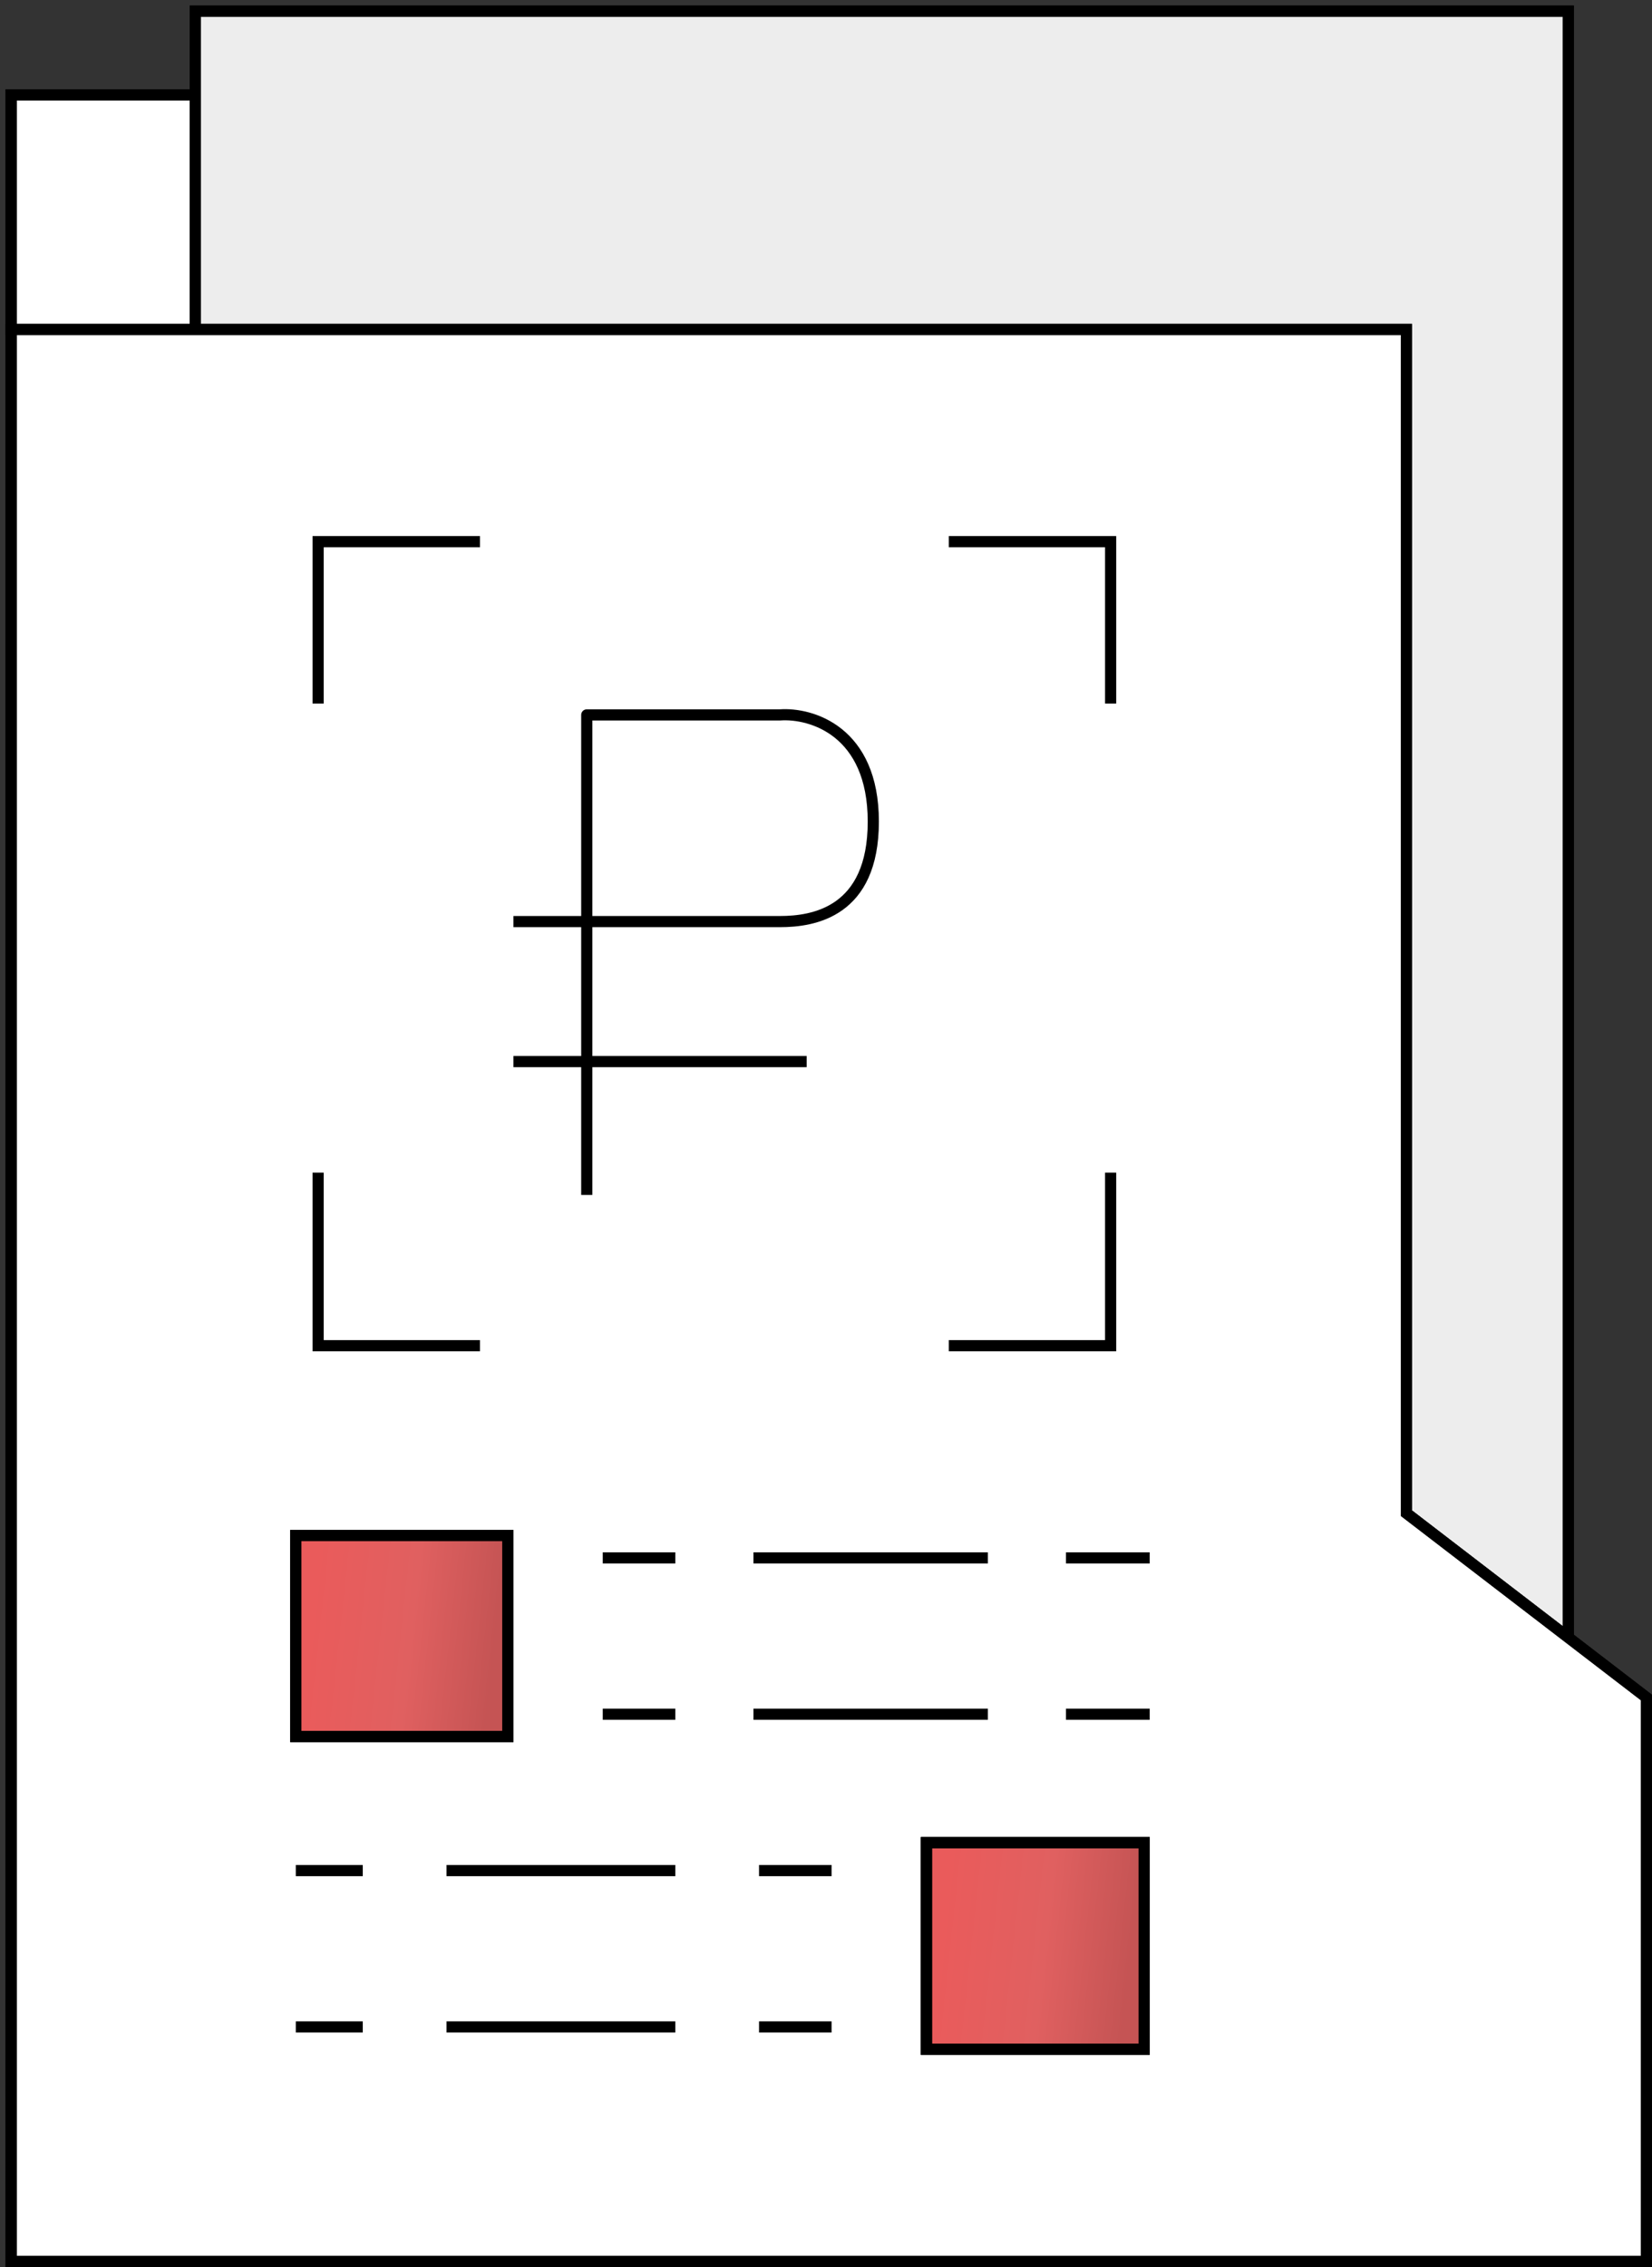 <?xml version="1.0" encoding="UTF-8"?> <svg xmlns="http://www.w3.org/2000/svg" width="148" height="203" viewBox="0 0 148 203" fill="none"><rect x="0" y="0" width="148" height="203" fill="#333333" stroke="none"/> <path d="M1 29.5H17.5V8.5H1V29.5Z" fill="white" stroke="black"></path> <path d="M126 29.5V135.5L140.5 146.628V1H17.5V8.5V29.5H126Z" fill="#EDEDED" stroke="black"></path> <path d="M1 29.5V202.5H147.5V152L140.5 146.628L126 135.5V29.5H17.5H1ZM26.5 155.5V137.5H45.5V155.5H26.5ZM102.5 165V183.5H83V165H102.5Z" fill="white" stroke="black"></path> <path d="M26.5 137.5V155.5H45.5V137.5H26.5Z" fill="url(#paint0_linear)" stroke="black"></path> <path d="M102.5 183.5V165H83V183.5H102.5Z" fill="url(#paint1_linear)" stroke="black"></path> <path d="M1 29.5V202.5H147.5V152L140.5 146.628M1 29.5H17.5M1 29.5V8.5H17.5M140.5 146.628L126 135.5V29.5H17.5M140.5 146.628V1H17.5V8.5M17.5 29.5V8.5M28.5 63V48.5H43M28.5 105V120.5H43M85 120.5H99.5V105M99.5 63V48.5H85M54 139.5H60.5M54 153.5H60.5M67.5 139.5H88.5M67.5 153.5H88.5M95.5 139.5H103M95.5 153.5H103M74.5 167.5H68M74.5 181.5H68M60.5 167.5H40M60.5 181.5H40M32.5 167.5H26.5M32.5 181.5H26.5M26.5 137.5V155.5H45.5V137.5H26.5ZM102.5 183.5V165H83V183.5H102.5Z" stroke="black"></path> <path d="M52.567 64.016V63.516C52.291 63.516 52.067 63.739 52.067 64.016H52.567ZM69.88 64.016V64.516C69.892 64.516 69.904 64.515 69.916 64.514L69.88 64.016ZM52.567 64.516H69.88V63.516H52.567V64.516ZM69.916 64.514C71.208 64.422 73.166 64.758 74.791 66.062C76.395 67.35 77.738 69.633 77.738 73.568H78.738C78.738 69.383 77.296 66.79 75.417 65.282C73.559 63.791 71.338 63.41 69.845 63.517L69.916 64.514ZM77.738 73.568C77.738 77.507 76.443 79.574 74.888 80.683C73.301 81.815 71.341 82.023 69.88 82.023V83.023C71.404 83.023 73.623 82.813 75.469 81.497C77.347 80.158 78.738 77.748 78.738 73.568H77.738ZM53.067 107V82.523H52.067V107H53.067ZM53.067 82.523V64.016H52.067V82.523H53.067ZM69.88 82.023H52.567V83.023H69.88V82.023ZM52.567 82.023H46V83.023H52.567V82.023ZM46 95.56H72.268V94.56H46V95.56Z" fill="black"></path> <defs> <linearGradient id="paint0_linear" x1="28.294" y1="140.802" x2="44.794" y2="142.581" gradientUnits="userSpaceOnUse"> <stop stop-color="#EA5B5B"></stop> <stop offset="0.547" stop-color="#E06060"></stop> <stop offset="1" stop-color="#C55454"></stop> </linearGradient> <linearGradient id="paint1_linear" x1="84.841" y1="168.393" x2="101.776" y2="170.217" gradientUnits="userSpaceOnUse"> <stop stop-color="#EA5B5B"></stop> <stop offset="0.547" stop-color="#E06060"></stop> <stop offset="1" stop-color="#C55454"></stop> </linearGradient> </defs> </svg> 